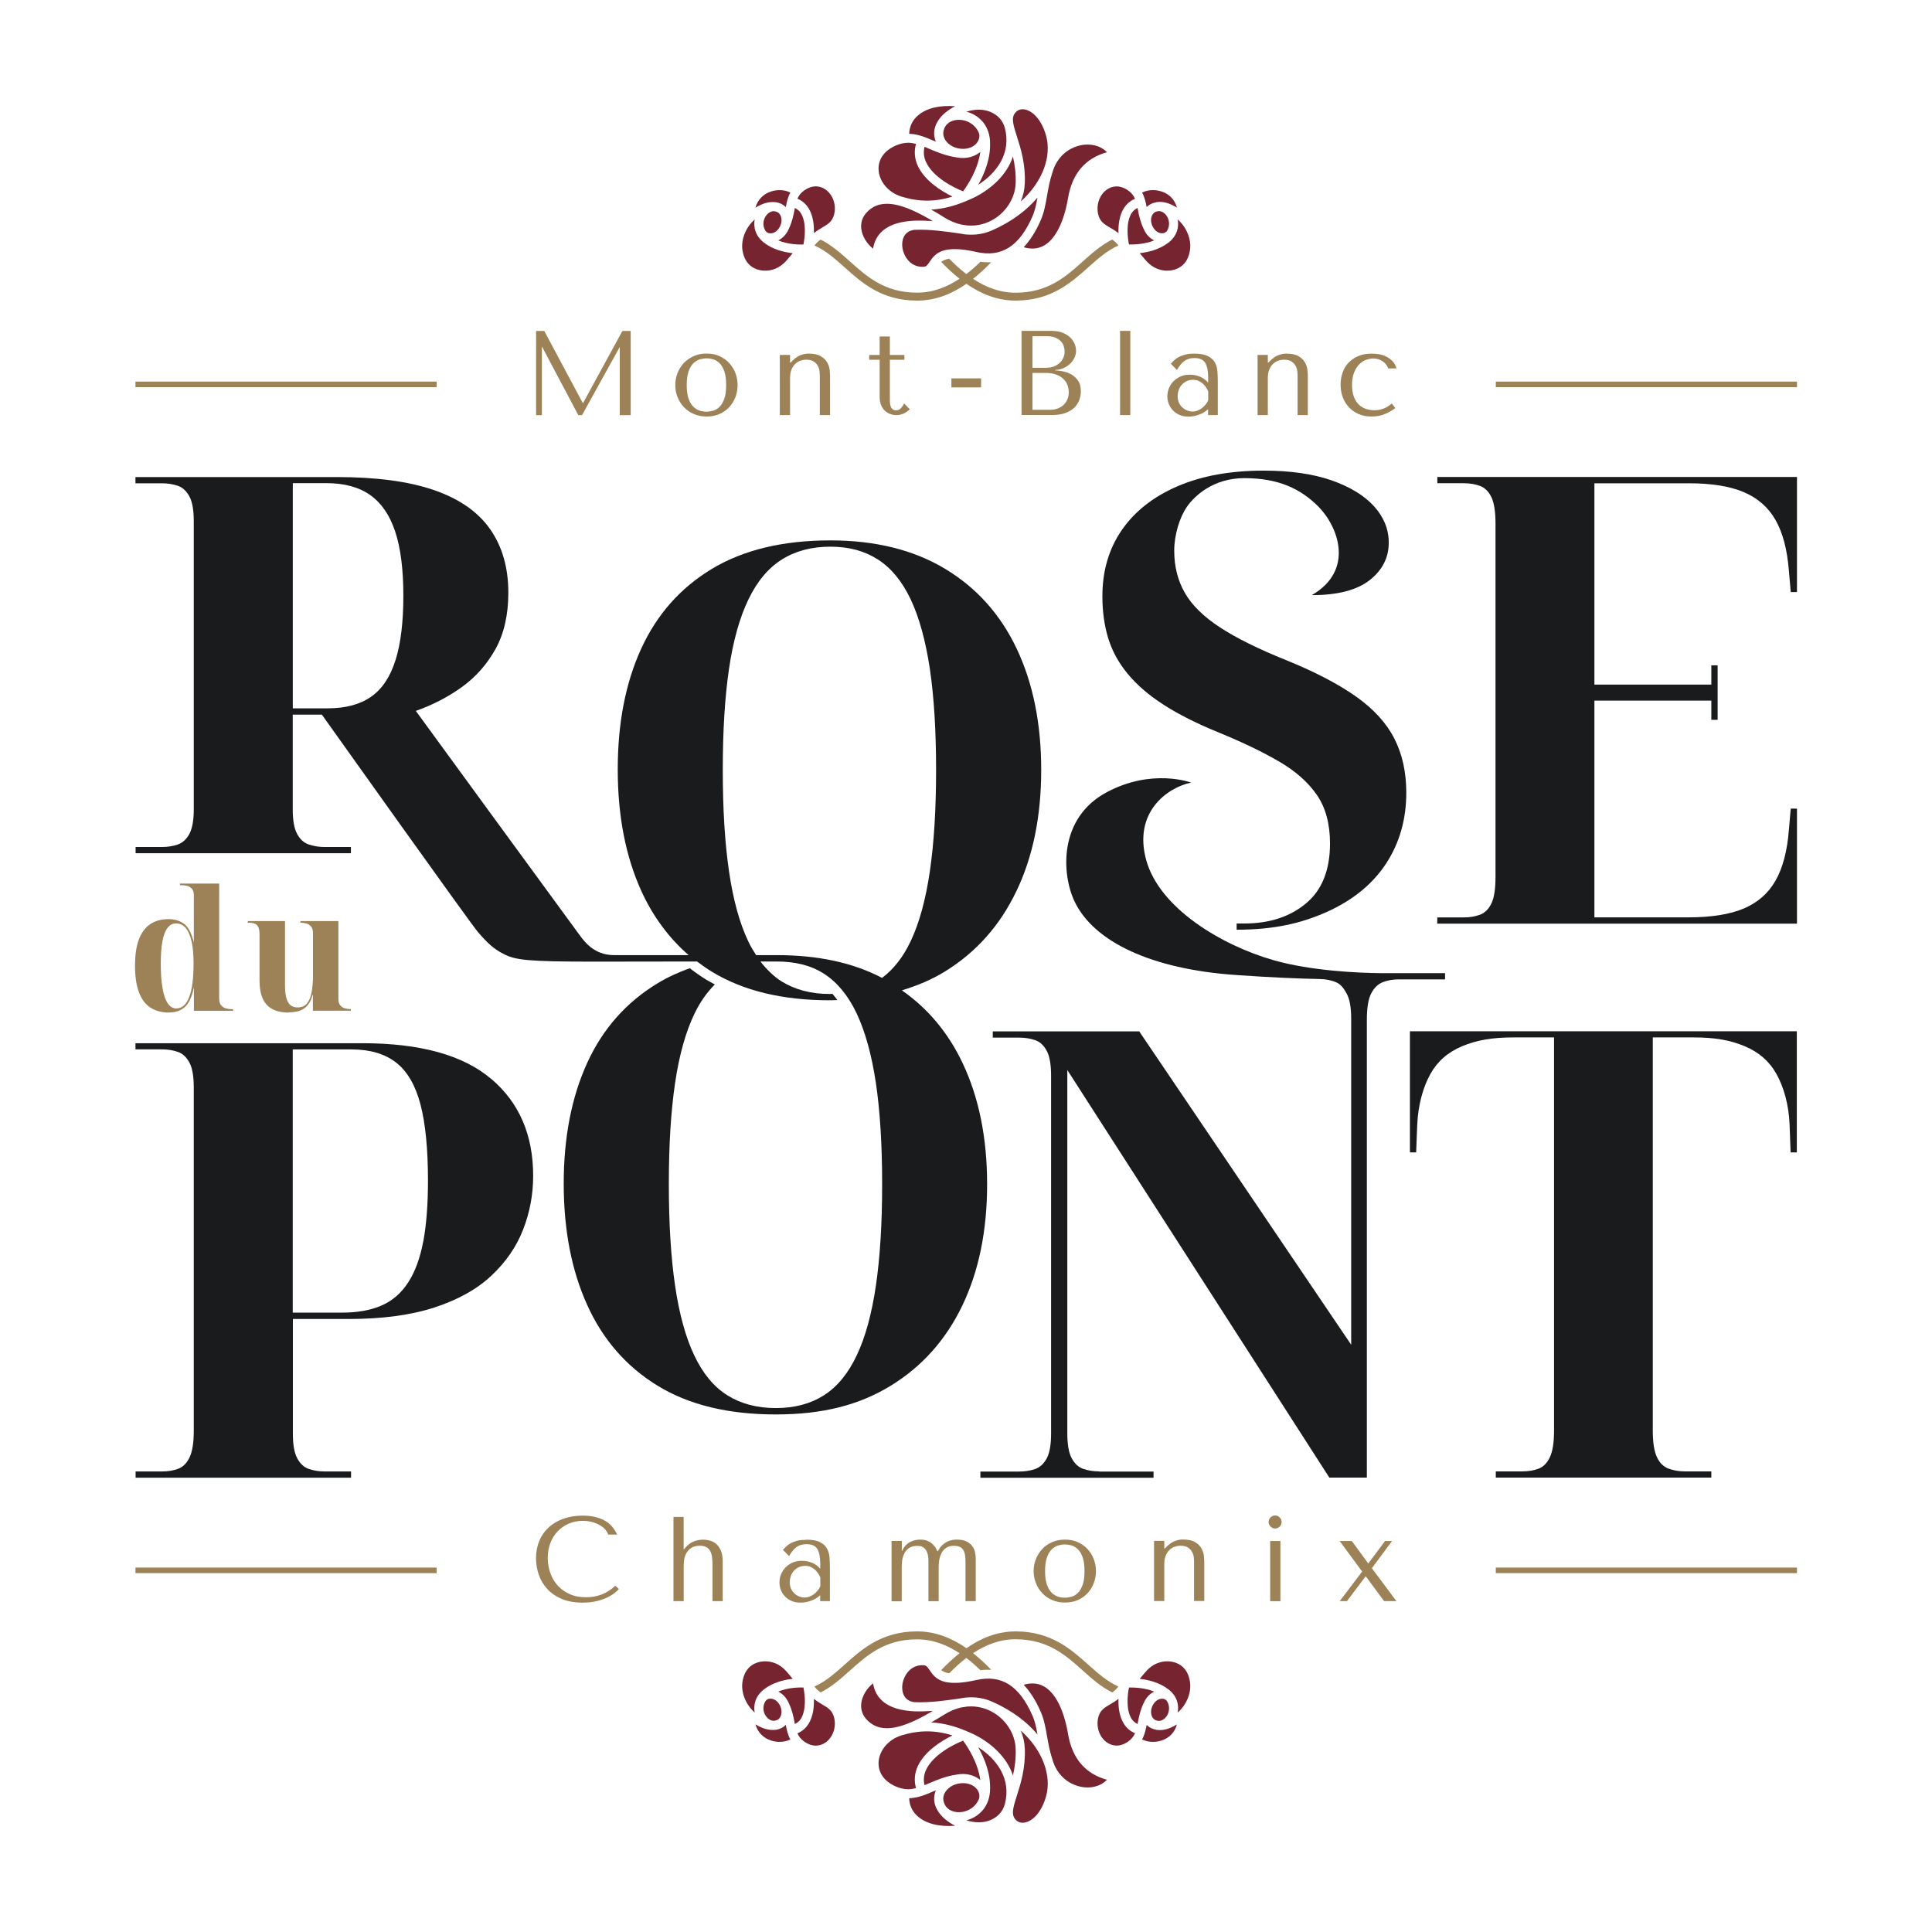 <?xml version="1.0" encoding="UTF-8"?><svg xmlns="http://www.w3.org/2000/svg" viewBox="0 0 270 270"><defs><style>.c{fill:#9e8257;}.d{fill:#1a1b1c;}.e{fill:#762530;}</style></defs><g id="a"/><g id="b"><g><g><path class="c" d="M81.47,56.35l5.51-10.1h1.16v11.77h-1.53v-9.53l-5.27,9.53h-.52l-5.09-9.6v9.6h-.81v-11.77h1.14l5.4,10.1Z"/><path class="c" d="M103.08,53.82c0,.58-.1,1.14-.3,1.67-.2,.53-.49,1-.87,1.41s-.83,.72-1.36,.96-1.13,.35-1.79,.35-1.28-.12-1.82-.36c-.54-.24-1-.56-1.38-.97-.38-.4-.67-.87-.88-1.4-.21-.53-.31-1.09-.31-1.66s.1-1.14,.31-1.67c.21-.53,.5-1,.88-1.41,.38-.4,.83-.72,1.38-.97s1.15-.36,1.82-.36,1.26,.12,1.79,.36,.99,.56,1.36,.97,.67,.87,.87,1.41c.2,.53,.3,1.09,.3,1.67Zm-1.6,0c0-.79-.08-1.42-.25-1.91-.17-.49-.39-.87-.66-1.14-.27-.27-.57-.45-.89-.55s-.64-.14-.94-.14-.62,.05-.94,.14c-.32,.1-.62,.28-.9,.55s-.5,.65-.67,1.14c-.17,.49-.26,1.12-.26,1.91s.09,1.4,.26,1.89c.17,.49,.4,.87,.67,1.13,.27,.27,.57,.45,.9,.55,.33,.1,.64,.14,.94,.14s.62-.05,.94-.14,.62-.28,.89-.55c.27-.27,.49-.65,.66-1.13s.25-1.12,.25-1.89Z"/><path class="c" d="M114.57,58.01v-5.53c0-.11-.01-.29-.03-.54-.02-.25-.09-.49-.21-.74-.12-.25-.31-.46-.56-.65-.26-.18-.62-.28-1.09-.28-.29,0-.57,.05-.85,.15-.28,.1-.52,.26-.73,.47s-.38,.48-.5,.79c-.12,.31-.19,.69-.19,1.13v5.2h-1.43v-8.41h1.43v1.08h.07l.27-.27c.39-.39,.79-.66,1.19-.8s.77-.2,1.09-.19c.74,0,1.31,.13,1.71,.38,.41,.25,.7,.55,.88,.89,.19,.34,.29,.69,.33,1.04,.03,.35,.05,.63,.05,.83v5.45h-1.43Z"/><path class="c" d="M121.47,50.28v-.67h1.46v-2.59h1.43v2.59h2.03v.67h-2.03v5.58c0,.14,0,.29,.02,.46,.01,.17,.05,.34,.1,.49s.14,.28,.26,.38c.12,.1,.28,.15,.5,.15,.27,0,.49-.1,.67-.3s.33-.42,.44-.66l.79,.81c-.55,.55-1.17,.82-1.87,.82-.29,0-.58-.05-.86-.15-.28-.1-.53-.26-.75-.46-.22-.21-.39-.47-.53-.8-.13-.32-.2-.71-.2-1.14v-5.18h-1.46Z"/><path class="c" d="M137.11,52.88v1.26h-4.15v-1.26h4.15Z"/><path class="c" d="M142.76,46.24h4.21c.58,0,1.09,.09,1.53,.26,.43,.17,.79,.4,1.06,.66,.28,.27,.48,.57,.62,.89,.13,.33,.2,.64,.2,.96,0,.36-.08,.7-.24,1.02s-.37,.6-.63,.84c-.26,.24-.57,.44-.92,.59s-.72,.23-1.11,.23v.07c.25,.01,.57,.05,.98,.12,.4,.07,.8,.2,1.18,.4,.38,.2,.71,.49,.99,.87,.28,.38,.42,.89,.42,1.53,0,.4-.07,.8-.21,1.2-.14,.4-.37,.75-.68,1.07-.32,.31-.73,.57-1.25,.76-.52,.2-1.15,.29-1.91,.29h-4.24v-11.77Zm3.55,5.15c.33,0,.65-.06,.95-.17,.3-.11,.56-.27,.79-.47,.23-.2,.41-.44,.54-.72,.13-.28,.19-.58,.19-.91,0-.26-.05-.51-.13-.77-.09-.26-.23-.49-.43-.69-.2-.2-.45-.36-.76-.49-.31-.12-.68-.18-1.12-.18h-2.05v4.41h2.02Zm.43,5.88c.36,0,.7-.05,1.02-.16,.32-.11,.6-.27,.83-.48,.24-.21,.42-.47,.56-.77,.14-.3,.21-.65,.21-1.04,0-.36-.07-.7-.19-1.03s-.33-.61-.59-.86c-.26-.25-.6-.44-1-.59-.41-.15-.88-.22-1.43-.22h-1.86v5.15h2.45Z"/><path class="c" d="M157.96,58.01h-1.43v-11.77h1.43v11.77Z"/><path class="c" d="M166.9,49.42c.82,0,1.45,.12,1.9,.34,.45,.23,.78,.53,.98,.9,.21,.37,.33,.8,.36,1.28,.03,.48,.05,.98,.05,1.48v4.59h-1.36v-.82c-.33,.31-.74,.56-1.24,.75-.5,.19-1.01,.28-1.51,.28s-.91-.08-1.28-.25c-.37-.17-.68-.39-.92-.66-.25-.27-.43-.57-.56-.91-.12-.34-.18-.68-.18-1.03s.07-.72,.2-1.07c.14-.36,.34-.68,.61-.97,.27-.29,.6-.52,.99-.7,.39-.18,.84-.27,1.34-.27s.98,.1,1.44,.29c.45,.2,.83,.47,1.12,.83v-.72c0-.92-.14-1.6-.41-2.05s-.78-.67-1.51-.67c-.31,0-.59,.04-.83,.12-.24,.08-.45,.19-.63,.33s-.36,.31-.51,.52c-.16,.21-.32,.44-.47,.7l-.86-.88c.16-.17,.32-.34,.5-.5,.17-.17,.39-.32,.64-.45s.55-.24,.9-.33c.35-.08,.77-.13,1.26-.13Zm1.94,5.26c-.06-.13-.14-.29-.25-.47-.11-.18-.24-.35-.41-.52s-.37-.31-.61-.43c-.24-.12-.52-.18-.84-.18s-.62,.06-.89,.19c-.27,.13-.5,.3-.68,.5-.19,.21-.33,.45-.43,.73s-.15,.57-.15,.87c0,.36,.07,.67,.19,.93s.29,.49,.5,.67,.43,.32,.68,.41c.25,.09,.48,.14,.71,.14,.21,0,.43-.04,.65-.12,.22-.08,.43-.19,.62-.33s.37-.31,.53-.5c.16-.19,.29-.4,.39-.62v-1.29Z"/><path class="c" d="M181.34,58.01v-5.53c0-.11-.01-.29-.03-.54-.02-.25-.09-.49-.21-.74-.12-.25-.31-.46-.56-.65-.26-.18-.62-.28-1.09-.28-.29,0-.57,.05-.85,.15-.28,.1-.52,.26-.73,.47s-.38,.48-.5,.79c-.12,.31-.19,.69-.19,1.13v5.2h-1.43v-8.41h1.43v1.08h.07l.27-.27c.39-.39,.79-.66,1.19-.8s.77-.2,1.09-.19c.74,0,1.31,.13,1.71,.38,.41,.25,.7,.55,.88,.89,.19,.34,.29,.69,.33,1.04,.03,.35,.05,.63,.05,.83v5.45h-1.43Z"/><path class="c" d="M193.34,57.11c.39-.15,.78-.39,1.17-.72l.49,.64c-.38,.29-.85,.56-1.41,.81s-1.2,.37-1.94,.37c-.66,0-1.26-.12-1.78-.35-.53-.23-.98-.54-1.35-.94s-.67-.87-.87-1.41c-.2-.54-.3-1.13-.3-1.76,0-.59,.09-1.15,.28-1.68,.18-.53,.46-.99,.83-1.38s.82-.7,1.36-.93c.54-.23,1.16-.34,1.87-.34,.34,0,.69,.03,1.05,.09,.36,.06,.71,.17,1.03,.34s.6,.38,.85,.64,.43,.6,.54,1h-1.16c-.12-.39-.38-.72-.76-.99-.38-.27-.83-.4-1.34-.4-.31,0-.64,.07-.99,.19-.35,.13-.66,.33-.95,.62s-.52,.67-.72,1.14c-.19,.48-.29,1.06-.29,1.74s.09,1.22,.26,1.67c.17,.45,.41,.82,.7,1.09,.29,.28,.62,.47,1,.6,.38,.12,.76,.18,1.17,.18,.46,0,.88-.07,1.27-.23Z"/></g><rect class="c" x="209.04" y="53.33" width="42.09" height=".78"/><rect class="c" x="209.04" y="219.07" width="42.09" height=".78"/><g><path class="c" d="M86.51,222.05c-.14,.17-.36,.36-.64,.59s-.63,.43-1.05,.63c-.42,.2-.91,.36-1.48,.5-.57,.13-1.21,.2-1.93,.2-1.13,0-2.11-.18-2.93-.53-.82-.35-1.49-.82-2.02-1.4-.53-.58-.92-1.24-1.17-1.98-.25-.74-.38-1.51-.38-2.29,0-.91,.16-1.73,.47-2.46,.31-.74,.76-1.36,1.33-1.88,.57-.52,1.26-.92,2.06-1.2,.8-.28,1.69-.42,2.66-.42,.67,0,1.27,.07,1.8,.2,.53,.13,.99,.32,1.38,.55,.39,.23,.72,.51,.98,.84,.26,.32,.48,.68,.65,1.06h-1.24c-.08-.24-.22-.47-.41-.7-.2-.23-.45-.44-.76-.61-.31-.18-.66-.33-1.06-.44-.4-.11-.84-.17-1.32-.17-.71,0-1.36,.13-1.96,.39-.6,.26-1.12,.62-1.56,1.08-.44,.46-.78,1.01-1.02,1.64-.24,.63-.36,1.33-.36,2.09,0,.72,.12,1.41,.35,2.07,.23,.66,.57,1.24,1.02,1.75,.45,.5,1.01,.91,1.68,1.21,.67,.31,1.45,.45,2.32,.45,1.57,0,2.93-.54,4.07-1.61l.5,.45Z"/><path class="c" d="M95.54,211.99v4.51h.07l.19-.24c.38-.42,.79-.71,1.22-.87,.43-.15,.84-.22,1.24-.22,.29,0,.6,.04,.92,.12,.32,.08,.61,.23,.88,.45,.27,.22,.49,.54,.67,.93,.18,.4,.27,.91,.27,1.54v5.55h-1.43v-5.16c0-.34-.02-.66-.06-.98-.04-.31-.12-.59-.24-.83-.12-.23-.3-.42-.53-.56-.23-.14-.54-.21-.92-.21-.54,0-.96,.11-1.26,.33-.3,.22-.53,.48-.68,.78s-.24,.62-.28,.94c-.03,.33-.05,.6-.05,.83v4.86h-1.43v-11.77h1.43Z"/><path class="c" d="M112.69,215.17c.82,0,1.45,.12,1.9,.34,.45,.23,.78,.53,.98,.9s.33,.79,.36,1.28c.03,.48,.05,.98,.05,1.48v4.59h-1.36v-.82c-.33,.31-.74,.56-1.24,.75s-1.01,.28-1.51,.28-.91-.08-1.28-.25c-.37-.17-.68-.39-.92-.65-.25-.27-.43-.57-.56-.91-.12-.34-.18-.68-.18-1.03s.07-.72,.2-1.07c.14-.36,.34-.68,.61-.97,.27-.28,.6-.52,.99-.7,.39-.18,.84-.27,1.34-.27s.98,.1,1.44,.29c.45,.2,.83,.47,1.12,.83v-.72c0-.92-.14-1.6-.41-2.05s-.78-.67-1.51-.67c-.31,0-.59,.04-.83,.12-.24,.08-.45,.19-.63,.33s-.36,.31-.51,.52c-.16,.21-.32,.44-.47,.7l-.86-.88c.16-.17,.32-.34,.5-.5s.39-.32,.64-.45,.55-.24,.9-.33c.35-.08,.77-.12,1.26-.12Zm1.94,5.26c-.06-.13-.14-.29-.25-.47-.11-.18-.24-.36-.41-.52s-.37-.31-.61-.43c-.24-.12-.52-.18-.84-.18s-.62,.07-.89,.19c-.27,.13-.5,.3-.68,.5s-.33,.45-.43,.73-.15,.57-.15,.87c0,.36,.07,.67,.19,.93,.13,.26,.29,.49,.5,.67,.2,.18,.43,.32,.68,.41s.48,.13,.71,.13c.21,0,.43-.04,.65-.12,.22-.08,.43-.19,.62-.33s.37-.31,.53-.5c.16-.19,.29-.4,.39-.62v-1.29Z"/><path class="c" d="M124.6,223.76v-8.41h1.43v1.36h.07c.13-.32,.31-.59,.51-.79,.21-.2,.43-.36,.67-.47,.24-.11,.47-.19,.71-.23,.24-.04,.44-.06,.6-.06,.37,0,.69,.05,.95,.15,.26,.1,.49,.23,.68,.39,.19,.16,.35,.33,.47,.51,.12,.18,.22,.37,.29,.55h.12c.17-.35,.37-.63,.6-.84,.23-.21,.47-.37,.71-.49,.25-.11,.48-.18,.71-.22s.42-.05,.59-.05c.58,0,1.05,.09,1.4,.28,.35,.18,.62,.41,.81,.69s.31,.57,.36,.89c.06,.32,.08,.61,.08,.87v5.87h-1.43v-5.38c0-.38-.02-.72-.06-1.01-.04-.29-.12-.54-.24-.74-.12-.2-.28-.35-.5-.45-.21-.1-.49-.15-.84-.15-.47,0-.84,.11-1.12,.32-.28,.21-.49,.47-.63,.78-.15,.3-.24,.62-.29,.97-.05,.34-.07,.64-.07,.88v4.79h-1.43v-5.38c0-.2,0-.44-.02-.7-.02-.27-.08-.53-.18-.78-.1-.25-.25-.45-.46-.62-.21-.17-.5-.25-.88-.25-.53,0-.94,.12-1.23,.34-.29,.23-.51,.5-.65,.83-.14,.32-.23,.64-.26,.98-.03,.33-.05,.6-.05,.8v4.79h-1.43Z"/><path class="c" d="M153.16,219.57c0,.58-.1,1.14-.3,1.67-.2,.53-.49,1-.87,1.41-.38,.41-.83,.72-1.36,.96-.53,.23-1.13,.35-1.79,.35s-1.28-.12-1.82-.36-1-.56-1.38-.97c-.38-.41-.67-.87-.88-1.41s-.31-1.08-.31-1.65,.1-1.14,.31-1.67c.21-.53,.5-1,.88-1.41,.38-.41,.83-.73,1.38-.97,.54-.24,1.15-.36,1.82-.36s1.26,.12,1.79,.36c.53,.24,.99,.56,1.36,.97,.38,.4,.67,.87,.87,1.41,.2,.53,.3,1.09,.3,1.67Zm-1.6,0c0-.79-.08-1.42-.25-1.91-.17-.49-.39-.87-.66-1.13-.27-.27-.57-.45-.89-.55-.33-.09-.64-.14-.94-.14s-.62,.05-.94,.14c-.32,.1-.62,.28-.9,.55-.27,.27-.5,.64-.67,1.13-.17,.49-.26,1.12-.26,1.91s.09,1.4,.26,1.89c.17,.49,.4,.87,.67,1.13s.57,.45,.9,.55c.33,.1,.64,.14,.94,.14s.62-.05,.94-.14c.33-.09,.62-.28,.89-.55,.27-.27,.49-.65,.66-1.13,.17-.49,.25-1.12,.25-1.89Z"/><path class="c" d="M166.87,223.76v-5.53c0-.11-.01-.29-.03-.54-.02-.25-.09-.49-.21-.74-.12-.25-.31-.46-.56-.65-.26-.18-.62-.28-1.09-.28-.29,0-.57,.05-.85,.15-.28,.1-.52,.26-.73,.47-.21,.21-.38,.47-.5,.79-.12,.31-.19,.69-.19,1.13v5.19h-1.43v-8.41h1.43v1.07h.07l.27-.27c.39-.39,.79-.66,1.19-.8s.77-.21,1.09-.19c.74,0,1.31,.12,1.71,.38,.41,.25,.7,.55,.88,.89s.29,.69,.33,1.04c.03,.35,.05,.63,.05,.83v5.45h-1.43Z"/><path class="c" d="M177.56,212.06c.18-.18,.39-.27,.64-.27s.46,.09,.64,.27c.18,.18,.27,.39,.27,.64s-.09,.46-.27,.64c-.18,.18-.39,.27-.64,.27s-.46-.09-.64-.27c-.18-.18-.27-.39-.27-.64s.09-.46,.27-.64Zm1.38,3.3v8.41h-1.43v-8.41h1.43Z"/><path class="c" d="M188.22,223.76h-.99l3.13-4.13-3.14-4.27h1.7l2.3,3.14,2.34-3.14h.98l-2.82,3.8,3.43,4.6h-1.72l-2.57-3.48-2.62,3.48Z"/></g><path class="d" d="M68.63,150.77c-3.9-3.32-9.9-4.98-18-4.98H18.93v.86h3.69c.82,0,1.56,.12,2.23,.35,.67,.23,1.21,.73,1.62,1.49,.41,.76,.61,1.93,.61,3.51v47.96c0,1.63-.19,2.85-.57,3.67-.38,.82-.9,1.35-1.57,1.62-.67,.26-1.44,.39-2.31,.39h-3.68v.87h30.11v-.87h-3.67c-.82,0-1.56-.12-2.23-.35-.67-.23-1.21-.73-1.62-1.49-.41-.76-.61-1.89-.61-3.41,0-.82,0-16.06,0-16.06h7.8c4.72,0,8.72-.54,12.02-1.62,3.29-1.08,5.94-2.56,7.95-4.46,2.01-1.89,3.48-4.03,4.41-6.42,.93-2.39,1.4-4.89,1.4-7.51,0-5.71-1.95-10.22-5.85-13.54Zm-9.48,22.72c-.44,2.33-1.14,4.24-2.1,5.72-.96,1.49-2.2,2.57-3.71,3.23-1.52,.67-3.35,1-5.51,1h-6.92v-36.78h8.24c2.56,0,4.63,.61,6.2,1.83,1.57,1.22,2.71,3.18,3.41,5.85,.7,2.68,1.05,6.23,1.05,10.66,0,3.32-.22,6.15-.65,8.48Z"/><path class="d" d="M230.98,144.98v54.97c0,1.63,.19,2.85,.57,3.67,.38,.82,.92,1.35,1.62,1.62,.7,.26,1.46,.39,2.27,.39h3.72v.87h-30.12v-.87h3.69c.87,0,1.64-.13,2.31-.39,.67-.26,1.19-.8,1.57-1.62,.38-.82,.57-2.04,.57-3.67v-54.97h-5.64c-3.15,0-5.2,.41-7.18,1.22-1.98,.82-3.47,2.11-4.46,3.89-.99,1.78-1.72,4.25-1.84,7.12-.11,2.87-.15,3.84-.15,3.84h-.87v-16.93h54.07v16.93h-.87s-.03-.97-.14-3.84c-.11-2.87-.84-5.34-1.84-7.12-.99-1.78-2.48-3.07-4.46-3.89-1.98-.82-4.03-1.22-7.18-1.22h-5.66Z"/><path class="d" d="M194.87,103.23c-1.11-2.18-2.9-4.15-5.38-5.9-2.48-1.75-5.73-3.44-9.74-5.07-3.91-1.57-6.99-3.1-9.27-4.59-2.27-1.49-3.91-3.09-4.89-4.81-.99-1.72-1.49-3.68-1.49-5.9s.76-4.65,1.75-6.1c.99-1.46,3.63-4.04,8.04-4.04,4.8,0,7.88,1.5,10.34,3.96,2.79,2.8,5.1,8.91-.9,12.39,3.61,0,6.31-.7,8.09-2.1,1.78-1.4,2.66-3.14,2.66-5.24,0-1.86-.68-3.55-2.05-5.07-1.37-1.51-3.35-2.72-5.94-3.63-2.59-.9-5.76-1.36-9.48-1.36-4.66,0-8.68,.73-12.06,2.19-3.38,1.46-5.97,3.5-7.78,6.12-1.81,2.62-2.71,5.71-2.71,9.26,0,2.16,.28,4.12,.83,5.9,.55,1.78,1.47,3.44,2.75,4.98,1.28,1.54,2.97,2.99,5.07,4.33,2.1,1.34,4.66,2.62,7.69,3.85,3.26,1.34,6.05,2.68,8.35,4.02,2.3,1.34,4.06,2.9,5.29,4.68,1.22,1.78,1.83,4.04,1.83,6.77,0,3.73-1.12,6.53-3.37,8.39-2.24,1.87-5.11,2.8-8.61,2.8-.27,0-.64,0-1.07,0v.87c5.25,0,9.06-.91,12.52-2.45,3.67-1.63,6.45-3.89,8.35-6.77,1.89-2.88,2.84-6.19,2.84-9.92,0-2.86-.55-5.38-1.66-7.56Z"/><g><path class="e" d="M136.16,242.41c-.36-.18-.71-.32-1.06-.47-.01,0-.03-.01-.04-.02-1.72-.73-3.33-1.13-4.93-1.21,.56-.32,1.15-.66,1.76-1.05,.86-.55,1.68-.87,2.44-1.04l.87-.13h0c1.46-.12,2.63,.31,3.35,.69,1.98,1.04,3.31,3.08,3.39,5.2,.05,1.42-.13,2.65-.38,3.75-.85-2.6-3.08-4.56-5.4-5.72Z"/><path class="e" d="M133.7,248c-1.55,.23-2.76,.75-3.83,1.2-.23,.1-.45,.19-.67,.28-.17-.72-.11-1.42,.21-2.12,.96-2.1,3.8-3.56,5.18-4.1,.61,.82,2.07,3.02,2.41,5.5-.85-.7-2.03-1-3.3-.76Z"/><path class="e" d="M138.35,250.31c.16-2.37-.77-4.58-1.64-6.13,2.57,1.64,4.65,4.41,3.72,7.94-.28,1.05-1.02,1.85-2.09,2.27-1,.39-2.15,.36-3.29,0,1.48-.37,3.14-1.61,3.31-4.09Z"/><path class="e" d="M132.05,252.23c-.19-.38-.28-.77-.2-1.16,.17-.87,1.03-1.61,2.08-1.81,1.08-.2,2.03,.08,2.58,.76,.36,.45,.46,1,.26,1.48-.47,1.03-1.38,1.56-2.22,1.71-1.1,.2-2.1-.21-2.5-.98Z"/><path class="e" d="M130.79,250.2c-.09,.2-.15,.41-.19,.62-.12,.63-.03,1.25,.24,1.84h0s.03,.05,.04,.08c.35,.73,.98,1.41,1.87,1.99,.24,.16,.49,.3,.74,.42-2.19,.17-4.03-.26-5.22-1.3-.78-.67-1.18-1.56-1.21-2.55,1.2-.03,2.25-.47,3.34-.94,.14-.06,.27-.12,.41-.17Z"/><path class="e" d="M115.32,243.55c-.52,.35-1.6,.78-2.95-.18-.47-.33-.74-.71-.93-1.14,.67-.27,1.2-.74,1.59-1.38,.6-1,.75-2.28,.71-3.42,.39,.3,.78,.54,1.13,.75,.86,.5,1.48,.86,1.72,1.94,.3,1.33-.23,2.74-1.28,3.44Z"/><path class="e" d="M143.21,244.32c-.03-.85-.23-1.69-.56-2.48,3.18,2.86,4.28,6.39,3.57,9.09-.65,2.45-2.03,3.67-3.12,3.79-.06,0-.12,.01-.18,.01-.53,0-.96-.27-1.22-.77-.34-.65-.02-1.66,.42-3.05,.54-1.7,1.21-3.82,1.1-6.59Z"/><path class="e" d="M108.42,241.75s.05,0,.08,0v-.02c.48-.09,.92-.28,1.26-.63,.02-.02,.03-.03,.05-.05,.14,.71,.29,1.4,.64,2.04-.88,.45-2.13,.47-3.17-.04-.55-.27-1.38-.87-1.7-2.07,.27,.16,.55,.32,.86,.45,.72,.3,1.39,.39,1.99,.3Z"/><path class="e" d="M106.86,239.53c-.11-.26-.37-1.01,.11-1.79,.16-.24,.45-.38,.79-.35,.53,.04,1.02,.44,1.3,1.08,.27,.62,.19,1.33-.19,1.72-.17,.17-.4,.25-.67,.29-.51,.04-1.05-.33-1.33-.95Z"/><path class="e" d="M105.48,239.34c-1.35-1.19-1.91-2.9-1.73-4.23,.15-1.1,.61-1.92,1.36-2.42,.76-.5,1.79-.65,2.77-.4,1.26,.33,1.92,1.14,2.56,1.92,.11,.14,.23,.27,.34,.41-1.23,.13-2.79,.51-4.04,1.49-1.23,.97-1.46,2.23-1.27,3.24Z"/><path class="e" d="M111.09,240.94c-.02-.08-.03-.15-.05-.24-.16-.81-.34-1.73-.83-2.74-.32-.73-.84-1.25-1.45-1.56,1.34-.55,2.79-.59,3.52-.57,.22,1.04,.43,3.07-.34,4.35-.21,.35-.51,.58-.85,.76Z"/><path class="e" d="M125.96,242.53c2.46-.75,4.71-.77,7.15,0-1.67,.81-3.92,2.28-4.85,4.3-.46,1-.53,2.03-.25,3.06-.35,.09-.71,.16-1.07,.16-.45,0-.93-.08-1.45-.27-1.76-.65-2.75-1.9-2.71-3.43,.05-1.69,1.36-3.26,3.19-3.82Z"/><path class="e" d="M158.62,242.22c-.19,.43-.46,.81-.93,1.14-1.35,.97-2.43,.53-2.95,.18-1.05-.69-1.57-2.11-1.28-3.44,.24-1.08,.86-1.44,1.72-1.94,.36-.21,.75-.45,1.13-.75-.04,1.14,.11,2.42,.71,3.42,.39,.65,.92,1.11,1.59,1.38Z"/><path class="e" d="M159.85,237.96c-.49,1.01-.67,1.93-.83,2.74-.02,.08-.03,.15-.05,.24-.34-.18-.64-.41-.85-.76-.77-1.27-.56-3.31-.34-4.35,.72-.01,2.18,.03,3.52,.57-.61,.3-1.13,.83-1.44,1.55Z"/><path class="e" d="M163.31,236.11c-1.25-.98-2.8-1.35-4.03-1.49,.12-.13,.23-.27,.34-.41,.64-.78,1.3-1.59,2.56-1.92,.98-.25,2.01-.1,2.77,.4,.75,.5,1.21,1.31,1.36,2.42,.19,1.33-.38,3.04-1.73,4.23,.2-1.01-.04-2.27-1.27-3.24Z"/><path class="e" d="M161.85,240.49c-.26-.04-.48-.12-.64-.29-.38-.39-.46-1.09-.19-1.72,.28-.64,.76-1.04,1.3-1.08,.33-.03,.62,.1,.78,.35,.47,.77,.22,1.53,.11,1.79-.29,.63-.83,1.01-1.35,.95Z"/><path class="e" d="M144.98,242.38c-1.45-1.72-3.51-3.31-6.28-4.55h0c-1.17-.52-2.41-.71-3.67-.6h-.04c-.24,.03-.47,.06-.7,.11l-.2,.03c-1.84,.27-4.22,.61-6.29,.51-1.71-.2-1.75-1.78-1.71-2.27,.09-1.28,1.07-3.01,2.98-2.89,.39,.03,.52,.2,.84,.68,.85,1.31,1.99,2.41,6.57,1.38,3.48-.78,5.96,.79,7.79,4.94,.37,.83,.55,1.71,.72,2.68Z"/><path class="e" d="M127.81,239.16h0c.83,.03,1.69,0,2.55-.06-2.69,1.62-4.77,2.42-6.4,2.42-.9,0-1.66-.24-2.3-.72-.97-.72-1.42-1.67-1.3-2.74,.12-1.05,.77-2.12,1.65-2.81,.17,1.02,.61,1.86,1.34,2.49,1.09,.96,2.68,1.33,4.42,1.42,.02,0,.03,0,.05,0Z"/><path class="e" d="M151.58,249.78c-1.57-.14-3.54-1.13-4.38-3.5-.03-.08-.05-.17-.08-.25-.42-1.25-.62-2.36-.8-3.43-.21-1.19-.41-2.31-.89-3.41-.69-1.56-1.48-2.8-2.37-3.74,1.02-.3,1.95-.24,2.76,.19,1.63,.86,2.86,3.25,3.45,6.73,.58,3.39,2.41,5.52,5.44,6.36-.76,.77-1.87,1.16-3.13,1.05Z"/><path class="e" d="M160.3,241.1c.34,.35,.78,.54,1.27,.63v.02s.05,0,.07,0c.6,.09,1.27,0,1.98-.31,.31-.13,.59-.29,.86-.45-.32,1.2-1.14,1.8-1.7,2.07-1.04,.5-2.29,.48-3.17,.03,.35-.64,.5-1.32,.64-2.03,.02,.02,.03,.03,.05,.05Z"/></g><path class="c" d="M155.41,236.51c-1.54-.77-2.82-1.91-4.07-3.03-2.39-2.15-4.87-4.36-9.36-4.39h-.05c-2.26,0-4.23,.81-5.94,1.94,.93,.74,1.77,1.53,2.53,2.32-.48-.02-.98,0-1.5,.07-.61-.59-1.26-1.18-1.97-1.72-.88,.67-1.67,1.41-2.4,2.15-.51-.09-.86-.25-1.11-.46,.77-.8,1.62-1.6,2.56-2.35-1.72-1.13-3.69-1.94-5.94-1.94h-.05c-4.49,.02-6.96,2.24-9.36,4.39-1.25,1.12-2.53,2.26-4.07,3.03-.31-.22-.6-.48-.86-.83,1.56-.69,2.85-1.83,4.19-3.03,2.43-2.18,5.18-4.65,10.1-4.67h.06c2.67,0,4.95,1,6.89,2.35,1.94-1.35,4.22-2.35,6.89-2.35h.06c4.91,.03,7.67,2.5,10.1,4.67,1.34,1.2,2.63,2.34,4.19,3.03-.26,.35-.55,.61-.86,.83Z"/><path class="d" d="M153.62,205.63c-.81,0-1.56-.12-2.23-.35-.67-.23-1.21-.73-1.62-1.49-.41-.76-.61-1.92-.61-3.49,0-1.81,0-50.76,0-50.76l36.62,56.96h5.24v-63.96c0-1.69,.2-2.93,.61-3.71,.41-.79,.95-1.31,1.62-1.57,.67-.26,1.41-.39,2.23-.39h6.47v-.87h-9.05c-2.9-.03-9.59-.29-14.91-1.81-7.4-2.12-15.98-7.33-17.81-14.01-1.83-6.68,2.97-10.13,6.28-10.81,0,0-5.44-2.06-11.82,1.36-6.74,3.61-6.29,11.46-4.45,15.29,2.71,5.63,10.77,9.43,22.56,10.24,4.99,.35,8.67,.5,11.65,.56h.02c.81,0,1.69,.18,2.34,.47,.65,.29,1.05,.85,1.46,1.61,.41,.76,.61,1.92,.61,3.49v45.54l-29.62-43.79h-20.47v.87h3.69c.81,0,1.56,.12,2.23,.35,.67,.23,1.21,.73,1.62,1.49,.41,.76,.61,1.92,.61,3.49v49.98c0,1.57-.2,2.74-.61,3.49-.41,.76-.95,1.25-1.62,1.49-.67,.23-1.41,.35-2.23,.35,0,0-5.24,0-5.42,0v.87h24.2v-.87h-7.6Z"/><g><path class="c" d="M23.66,141.51c-1.05,0-1.92-.23-2.63-.69-.71-.46-1.25-1.17-1.61-2.14-.37-.97-.55-2.21-.55-3.72s.18-2.75,.55-3.7c.37-.95,.9-1.66,1.59-2.12,.69-.46,1.54-.69,2.54-.69,.94,0,1.71,.26,2.32,.78,.86,.74,1.22,2.51,1.22,2.51,0-.62,0-6.6,0-6.6,0-.42-.09-.73-.28-.94-.19-.2-.41-.34-.67-.4-.26-.06-.5-.09-.71-.09h-.28v-.23h5.48v16.03c0,.44,.09,.76,.27,.98,.18,.22,.4,.36,.67,.43,.27,.07,.51,.11,.73,.11h.28v.23h-5.48v-3.34s-.29,1.89-1.19,2.74c-.6,.57-1.35,.83-2.22,.83Zm.98-.58c.8,0,1.4-.53,1.8-1.59,.41-1.06,.61-2.63,.61-4.7,0-1.23-.09-2.26-.28-3.09s-.46-1.45-.82-1.87c-.36-.42-.81-.63-1.36-.63-.47,0-.86,.21-1.18,.63-.32,.42-.56,1.05-.71,1.87s-.23,1.86-.23,3.09c0,1.39,.08,2.55,.25,3.49,.16,.94,.41,1.64,.74,2.11,.33,.47,.73,.7,1.19,.7Z"/><path class="c" d="M40.35,141.51c-1.37,0-2.39-.36-3.07-1.08-.67-.72-1.01-1.86-1.01-3.44v-6.37c0-.48-.06-.84-.18-1.08-.12-.23-.29-.39-.51-.47-.23-.08-.52-.12-.88-.12h-.07v-.23h5.2v9.03c0,.67,.06,1.23,.18,1.68,.12,.45,.3,.79,.56,1.02,.26,.23,.6,.34,1.02,.34,.56,0,1-.19,1.31-.56,.31-.37,.53-.9,.65-1.57,.12-.67,.19-1.44,.19-2.32v-5.87c0-.45-.09-.78-.27-.99-.18-.21-.4-.35-.66-.42-.26-.07-.5-.11-.74-.11h-.09v-.23h5.31v10.88c0,.41,.09,.71,.28,.92s.41,.35,.67,.41c.26,.06,.5,.09,.71,.09h.09v.23h-5.31v-2.2h-.05c-.14,.51-.33,.94-.56,1.26-.23,.33-.5,.57-.8,.74-.3,.16-.62,.28-.96,.34s-.69,.09-1.03,.09Z"/></g><path class="d" d="M142.06,124.51c2.3-4.81,3.45-10.45,3.45-16.91s-1.14-12.11-3.41-16.91c-2.27-4.81-5.61-8.54-10.01-11.19-4.4-2.65-9.75-3.98-16.04-3.98-6.64,0-12.16,1.33-16.56,3.98-4.4,2.65-7.69,6.37-9.88,11.15-2.19,4.78-3.28,10.4-3.28,16.87s1.09,12.12,3.28,16.96c1.59,3.52,3.88,6.63,6.63,9h-10.46c-2.78,0-4.16-1.96-4.81-2.84-3.91-5.31-22.86-31.29-22.86-31.29,2.33-.82,4.47-1.92,6.42-3.32,1.95-1.4,3.52-3.18,4.72-5.33,1.19-2.15,1.79-4.78,1.79-7.87,0-3.5-.85-6.45-2.54-8.87-1.69-2.42-4.3-4.24-7.82-5.46-3.53-1.22-8.06-1.83-13.59-1.83H18.93v.87h3.69c.82,0,1.56,.12,2.23,.35,.67,.23,1.21,.73,1.62,1.49,.41,.76,.61,1.92,.61,3.5v40.24c0,1.52-.21,2.65-.61,3.41-.41,.76-.95,1.25-1.62,1.49-.67,.23-1.41,.35-2.23,.35h-3.67v.87h30.09v-.87h-3.7c-.76,0-1.49-.12-2.18-.35-.7-.23-1.23-.73-1.64-1.49-.41-.76-.61-1.89-.61-3.41v-13.25h4.07s20.72,29.12,21.8,30.37c1.31,1.52,2.19,2.37,3.64,3.1,1.65,.83,3.27,1.05,12.57,1.05l14.42-.02c.65,.49,1.32,.96,2.03,1.4,4.37,2.68,9.88,4.02,16.52,4.02,.36,0,.71-.02,1.07-.03-.23-.31-.46-.6-.7-.87-.13,0-.24,.02-.37,.02-2.62,0-4.88-.6-6.78-1.79-1.06-.67-2.07-1.67-2.91-2.75,.7,0,1.48,0,2.24,0,2.56,0,4.78,.51,6.64,1.71,1.86,1.19,3.39,3.06,4.59,5.59,1.19,2.54,2.08,5.77,2.67,9.7,.58,3.93,.87,8.64,.87,14.12s-.29,10.2-.87,14.16c-.58,3.96-1.47,7.21-2.67,9.74-1.19,2.54-2.72,4.4-4.59,5.6-1.87,1.19-4.11,1.79-6.73,1.79s-4.88-.6-6.78-1.79c-1.89-1.19-3.44-3.06-4.63-5.6-1.2-2.53-2.09-5.78-2.67-9.74-.58-3.96-.87-8.68-.87-14.16s.29-10.18,.87-14.12c.58-3.93,1.49-7.17,2.71-9.7,.8-1.66,1.76-3,2.85-4.09-.4-.22-.8-.43-1.19-.66-.81-.5-1.57-1.04-2.31-1.61-1.59,.57-3.09,1.25-4.46,2.08-4.4,2.65-7.69,6.37-9.88,11.15-2.18,4.78-3.28,10.4-3.28,16.87s1.09,12.12,3.28,16.96c2.19,4.84,5.46,8.6,9.83,11.28,4.37,2.68,9.88,4.02,16.52,4.02s11.71-1.34,16.08-4.02c4.37-2.68,7.71-6.42,10.01-11.23,2.3-4.81,3.45-10.45,3.45-16.91s-1.14-12.11-3.41-16.91c-2-4.24-4.84-7.64-8.5-10.2,2.16-.65,4.16-1.49,5.98-2.61,4.37-2.68,7.71-6.42,10.01-11.23ZM55.27,92.26c-.73,2.33-1.87,4.04-3.41,5.11-1.54,1.08-3.57,1.62-6.07,1.62h-4.87v-31.47h4.69c2.5,0,4.55,.55,6.12,1.66,1.57,1.11,2.74,2.81,3.5,5.11,.76,2.3,1.14,5.29,1.14,8.96s-.36,6.67-1.09,9Zm74.68,29.5c-.58,3.96-1.47,7.21-2.67,9.75-1.07,2.26-2.41,3.96-4.01,5.15-4.15-2.17-9.06-3.18-14.75-3.18h-2.85c-.4-.62-.78-1.24-1.12-1.97-1.2-2.53-2.09-5.78-2.67-9.75-.58-3.96-.87-8.68-.87-14.16s.29-10.18,.87-14.12c.58-3.93,1.49-7.17,2.71-9.7,1.22-2.53,2.78-4.4,4.68-5.59,1.89-1.19,4.15-1.79,6.78-1.79s4.78,.6,6.64,1.79c1.86,1.19,3.39,3.06,4.59,5.59,1.19,2.54,2.08,5.77,2.67,9.7,.58,3.93,.87,8.64,.87,14.12s-.29,10.2-.87,14.16Z"/><g><path class="e" d="M115.32,26.45c-.52-.35-1.6-.78-2.95,.18-.47,.33-.74,.71-.93,1.14,.67,.27,1.2,.74,1.59,1.38,.6,1,.75,2.28,.71,3.42,.39-.3,.78-.54,1.13-.75,.86-.5,1.48-.86,1.72-1.94,.3-1.33-.23-2.74-1.28-3.44Z"/><path class="e" d="M108.42,28.25s.05,0,.08,0v.02c.48,.09,.92,.28,1.26,.63,.02,.02,.03,.03,.05,.05,.14-.71,.29-1.4,.64-2.04-.88-.45-2.13-.47-3.17,.04-.55,.27-1.38,.87-1.7,2.07,.27-.16,.55-.32,.86-.45,.72-.3,1.39-.39,1.99-.3Z"/><path class="e" d="M106.86,30.47c-.11,.26-.37,1.01,.11,1.79,.16,.24,.45,.38,.79,.35,.53-.04,1.02-.44,1.3-1.08,.27-.62,.19-1.33-.19-1.72-.17-.17-.4-.25-.67-.29-.51-.04-1.05,.33-1.33,.95Z"/><path class="e" d="M105.48,30.66c-1.35,1.19-1.91,2.9-1.73,4.23,.15,1.1,.61,1.92,1.36,2.42,.76,.5,1.79,.65,2.77,.4,1.26-.33,1.92-1.14,2.56-1.92,.11-.14,.23-.27,.34-.41-1.23-.13-2.79-.51-4.04-1.49-1.23-.97-1.46-2.23-1.27-3.24Z"/><path class="e" d="M111.09,29.06c-.02,.08-.03,.15-.05,.24-.16,.81-.34,1.73-.83,2.74-.32,.73-.84,1.25-1.45,1.56,1.34,.55,2.79,.59,3.52,.57,.22-1.04,.43-3.07-.34-4.35-.21-.35-.51-.58-.85-.76Z"/><path class="e" d="M158.62,27.78c-.19-.43-.46-.81-.93-1.14-1.35-.97-2.43-.53-2.95-.18-1.05,.69-1.57,2.11-1.28,3.44,.24,1.08,.86,1.44,1.72,1.94,.36,.21,.75,.45,1.13,.75-.04-1.14,.11-2.42,.71-3.42,.39-.65,.92-1.11,1.59-1.38Z"/><path class="e" d="M159.85,32.04c-.49-1.01-.67-1.93-.83-2.74-.02-.08-.03-.15-.05-.24-.34,.18-.64,.41-.85,.76-.77,1.27-.56,3.31-.34,4.35,.72,.01,2.18-.03,3.52-.57-.61-.3-1.13-.83-1.44-1.55Z"/><path class="e" d="M163.31,33.89c-1.25,.98-2.8,1.35-4.03,1.49,.12,.13,.23,.27,.34,.41,.64,.78,1.3,1.59,2.56,1.92,.98,.25,2.01,.1,2.77-.4,.75-.5,1.21-1.31,1.36-2.42,.19-1.33-.38-3.04-1.73-4.23,.2,1.01-.04,2.27-1.27,3.24Z"/><path class="e" d="M161.85,29.51c-.26,.04-.48,.12-.64,.29-.38,.39-.46,1.09-.19,1.72,.28,.64,.76,1.04,1.3,1.08,.33,.03,.62-.1,.78-.35,.47-.77,.22-1.53,.11-1.79-.29-.63-.83-1.01-1.35-.95Z"/><g><path class="e" d="M136.16,27.59c-.36,.18-.71,.32-1.06,.47-.01,0-.03,.01-.04,.02-1.72,.73-3.33,1.13-4.93,1.21,.56,.32,1.15,.66,1.76,1.05,.86,.55,1.68,.87,2.44,1.04l.87,.13h0c1.46,.12,2.63-.31,3.35-.69,1.98-1.04,3.31-3.08,3.39-5.2,.05-1.42-.13-2.65-.38-3.75-.85,2.6-3.08,4.56-5.4,5.72Z"/><path class="e" d="M133.7,22c-1.55-.23-2.76-.75-3.83-1.2-.23-.1-.45-.19-.67-.28-.17,.72-.11,1.42,.21,2.12,.96,2.1,3.8,3.56,5.18,4.1,.61-.82,2.07-3.02,2.41-5.5-.85,.7-2.03,1-3.3,.76Z"/><path class="e" d="M138.35,19.69c.16,2.37-.77,4.58-1.64,6.13,2.57-1.64,4.65-4.41,3.72-7.94-.28-1.05-1.02-1.85-2.09-2.27-1-.39-2.15-.36-3.29,0,1.48,.37,3.14,1.61,3.31,4.09Z"/><path class="e" d="M132.05,17.77c-.19,.38-.28,.77-.2,1.16,.17,.87,1.03,1.61,2.08,1.81,1.08,.2,2.03-.08,2.58-.76,.36-.45,.46-1,.26-1.48-.47-1.03-1.38-1.56-2.22-1.71-1.1-.2-2.1,.21-2.5,.98Z"/><path class="e" d="M130.79,19.8c-.09-.2-.15-.41-.19-.62-.12-.63-.03-1.25,.24-1.84h0s.03-.05,.04-.08c.35-.73,.98-1.41,1.87-1.99,.24-.16,.49-.3,.74-.42-2.19-.17-4.03,.26-5.22,1.3-.78,.67-1.18,1.56-1.21,2.55,1.2,.03,2.25,.47,3.34,.94,.14,.06,.27,.12,.41,.17Z"/><path class="e" d="M143.21,25.68c-.03,.85-.23,1.69-.56,2.48,3.18-2.86,4.28-6.39,3.57-9.09-.65-2.45-2.03-3.67-3.12-3.79-.06,0-.12-.01-.18-.01-.53,0-.96,.27-1.22,.77-.34,.65-.02,1.66,.42,3.05,.54,1.7,1.21,3.82,1.1,6.59Z"/><path class="e" d="M125.96,27.47c2.46,.75,4.71,.77,7.15,0-1.67-.81-3.92-2.28-4.85-4.3-.46-1-.53-2.03-.25-3.06-.35-.09-.71-.16-1.07-.16-.45,0-.93,.08-1.45,.27-1.76,.65-2.75,1.9-2.71,3.43,.05,1.69,1.36,3.26,3.19,3.82Z"/><path class="e" d="M144.98,27.62c-1.45,1.72-3.51,3.31-6.28,4.55h0c-1.17,.52-2.41,.71-3.67,.6h-.04c-.24-.03-.47-.06-.7-.11l-.2-.03c-1.84-.27-4.22-.61-6.29-.51-1.71,.2-1.75,1.78-1.71,2.27,.09,1.28,1.07,3.01,2.98,2.89,.39-.03,.52-.2,.84-.68,.85-1.31,1.99-2.41,6.57-1.38,3.48,.78,5.96-.79,7.79-4.94,.37-.83,.55-1.71,.72-2.68Z"/><path class="e" d="M127.81,30.84h0c.83-.03,1.69,0,2.55,.06-2.69-1.62-4.77-2.42-6.4-2.42-.9,0-1.66,.24-2.3,.72-.97,.72-1.42,1.67-1.3,2.74,.12,1.05,.77,2.12,1.65,2.81,.17-1.02,.61-1.86,1.34-2.49,1.09-.96,2.68-1.33,4.42-1.42,.02,0,.03,0,.05,0Z"/><path class="e" d="M151.58,20.22c-1.57,.14-3.54,1.13-4.38,3.5-.03,.08-.05,.17-.08,.25-.42,1.25-.62,2.36-.8,3.43-.21,1.19-.41,2.31-.89,3.41-.69,1.56-1.48,2.8-2.37,3.74,1.02,.3,1.95,.24,2.76-.19,1.63-.86,2.86-3.25,3.45-6.73,.58-3.39,2.41-5.52,5.44-6.36-.76-.77-1.87-1.16-3.13-1.05Z"/></g><path class="e" d="M160.3,28.9c.34-.35,.78-.54,1.27-.63v-.02s.05,0,.07,0c.6-.09,1.27,0,1.98,.31,.31,.13,.59,.29,.86,.45-.32-1.2-1.14-1.8-1.7-2.07-1.04-.5-2.29-.48-3.17-.03,.35,.64,.5,1.32,.64,2.03,.02-.02,.03-.03,.05-.05Z"/></g><path class="c" d="M155.41,33.49c-1.54,.77-2.82,1.91-4.07,3.03-2.39,2.15-4.87,4.36-9.36,4.39h-.05c-2.26,0-4.23-.81-5.94-1.94,.93-.74,1.77-1.53,2.53-2.32-.48,.02-.98,0-1.5-.07-.61,.59-1.26,1.18-1.97,1.72-.88-.67-1.67-1.41-2.4-2.15-.51,.09-.86,.25-1.11,.46,.77,.8,1.62,1.6,2.56,2.35-1.72,1.13-3.69,1.94-5.94,1.94h-.05c-4.49-.02-6.96-2.24-9.36-4.39-1.25-1.12-2.53-2.26-4.07-3.03-.31,.22-.6,.48-.86,.83,1.56,.69,2.85,1.83,4.19,3.03,2.43,2.18,5.18,4.65,10.1,4.67h.06c2.67,0,4.95-1,6.89-2.35,1.94,1.35,4.22,2.35,6.89,2.35h.06c4.91-.03,7.67-2.5,10.1-4.67,1.34-1.2,2.63-2.34,4.19-3.03-.26-.35-.55-.61-.86-.83Z"/><rect class="c" x="18.93" y="53.33" width="42.09" height=".78"/><rect class="c" x="18.93" y="219.07" width="42.09" height=".78"/><path class="d" d="M209,73.21c0-1.69-.19-2.93-.57-3.72-.38-.79-.9-1.31-1.57-1.57-.67-.26-1.44-.39-2.32-.39h-3.67v-.87h50.26v16.08h-.87l-.26-2.97c-.23-2.97-.86-5.34-1.88-7.12-1.02-1.78-2.51-3.07-4.46-3.89-1.95-.82-4.5-1.22-7.65-1.22h-13.19v28.13h16.34v-2.69h.88v7.62h-.88v-2.69h-16.34v30.29h13.19c3.15,0,5.7-.41,7.65-1.22,1.95-.82,3.44-2.11,4.46-3.89,1.02-1.78,1.65-4.15,1.88-7.12l.26-2.97h.87v16.08h-50.28l.02-.87h3.67c.87,0,1.64-.13,2.32-.39,.67-.26,1.19-.78,1.57-1.57,.38-.79,.57-2.03,.57-3.72v-49.3Z"/></g></g></svg>